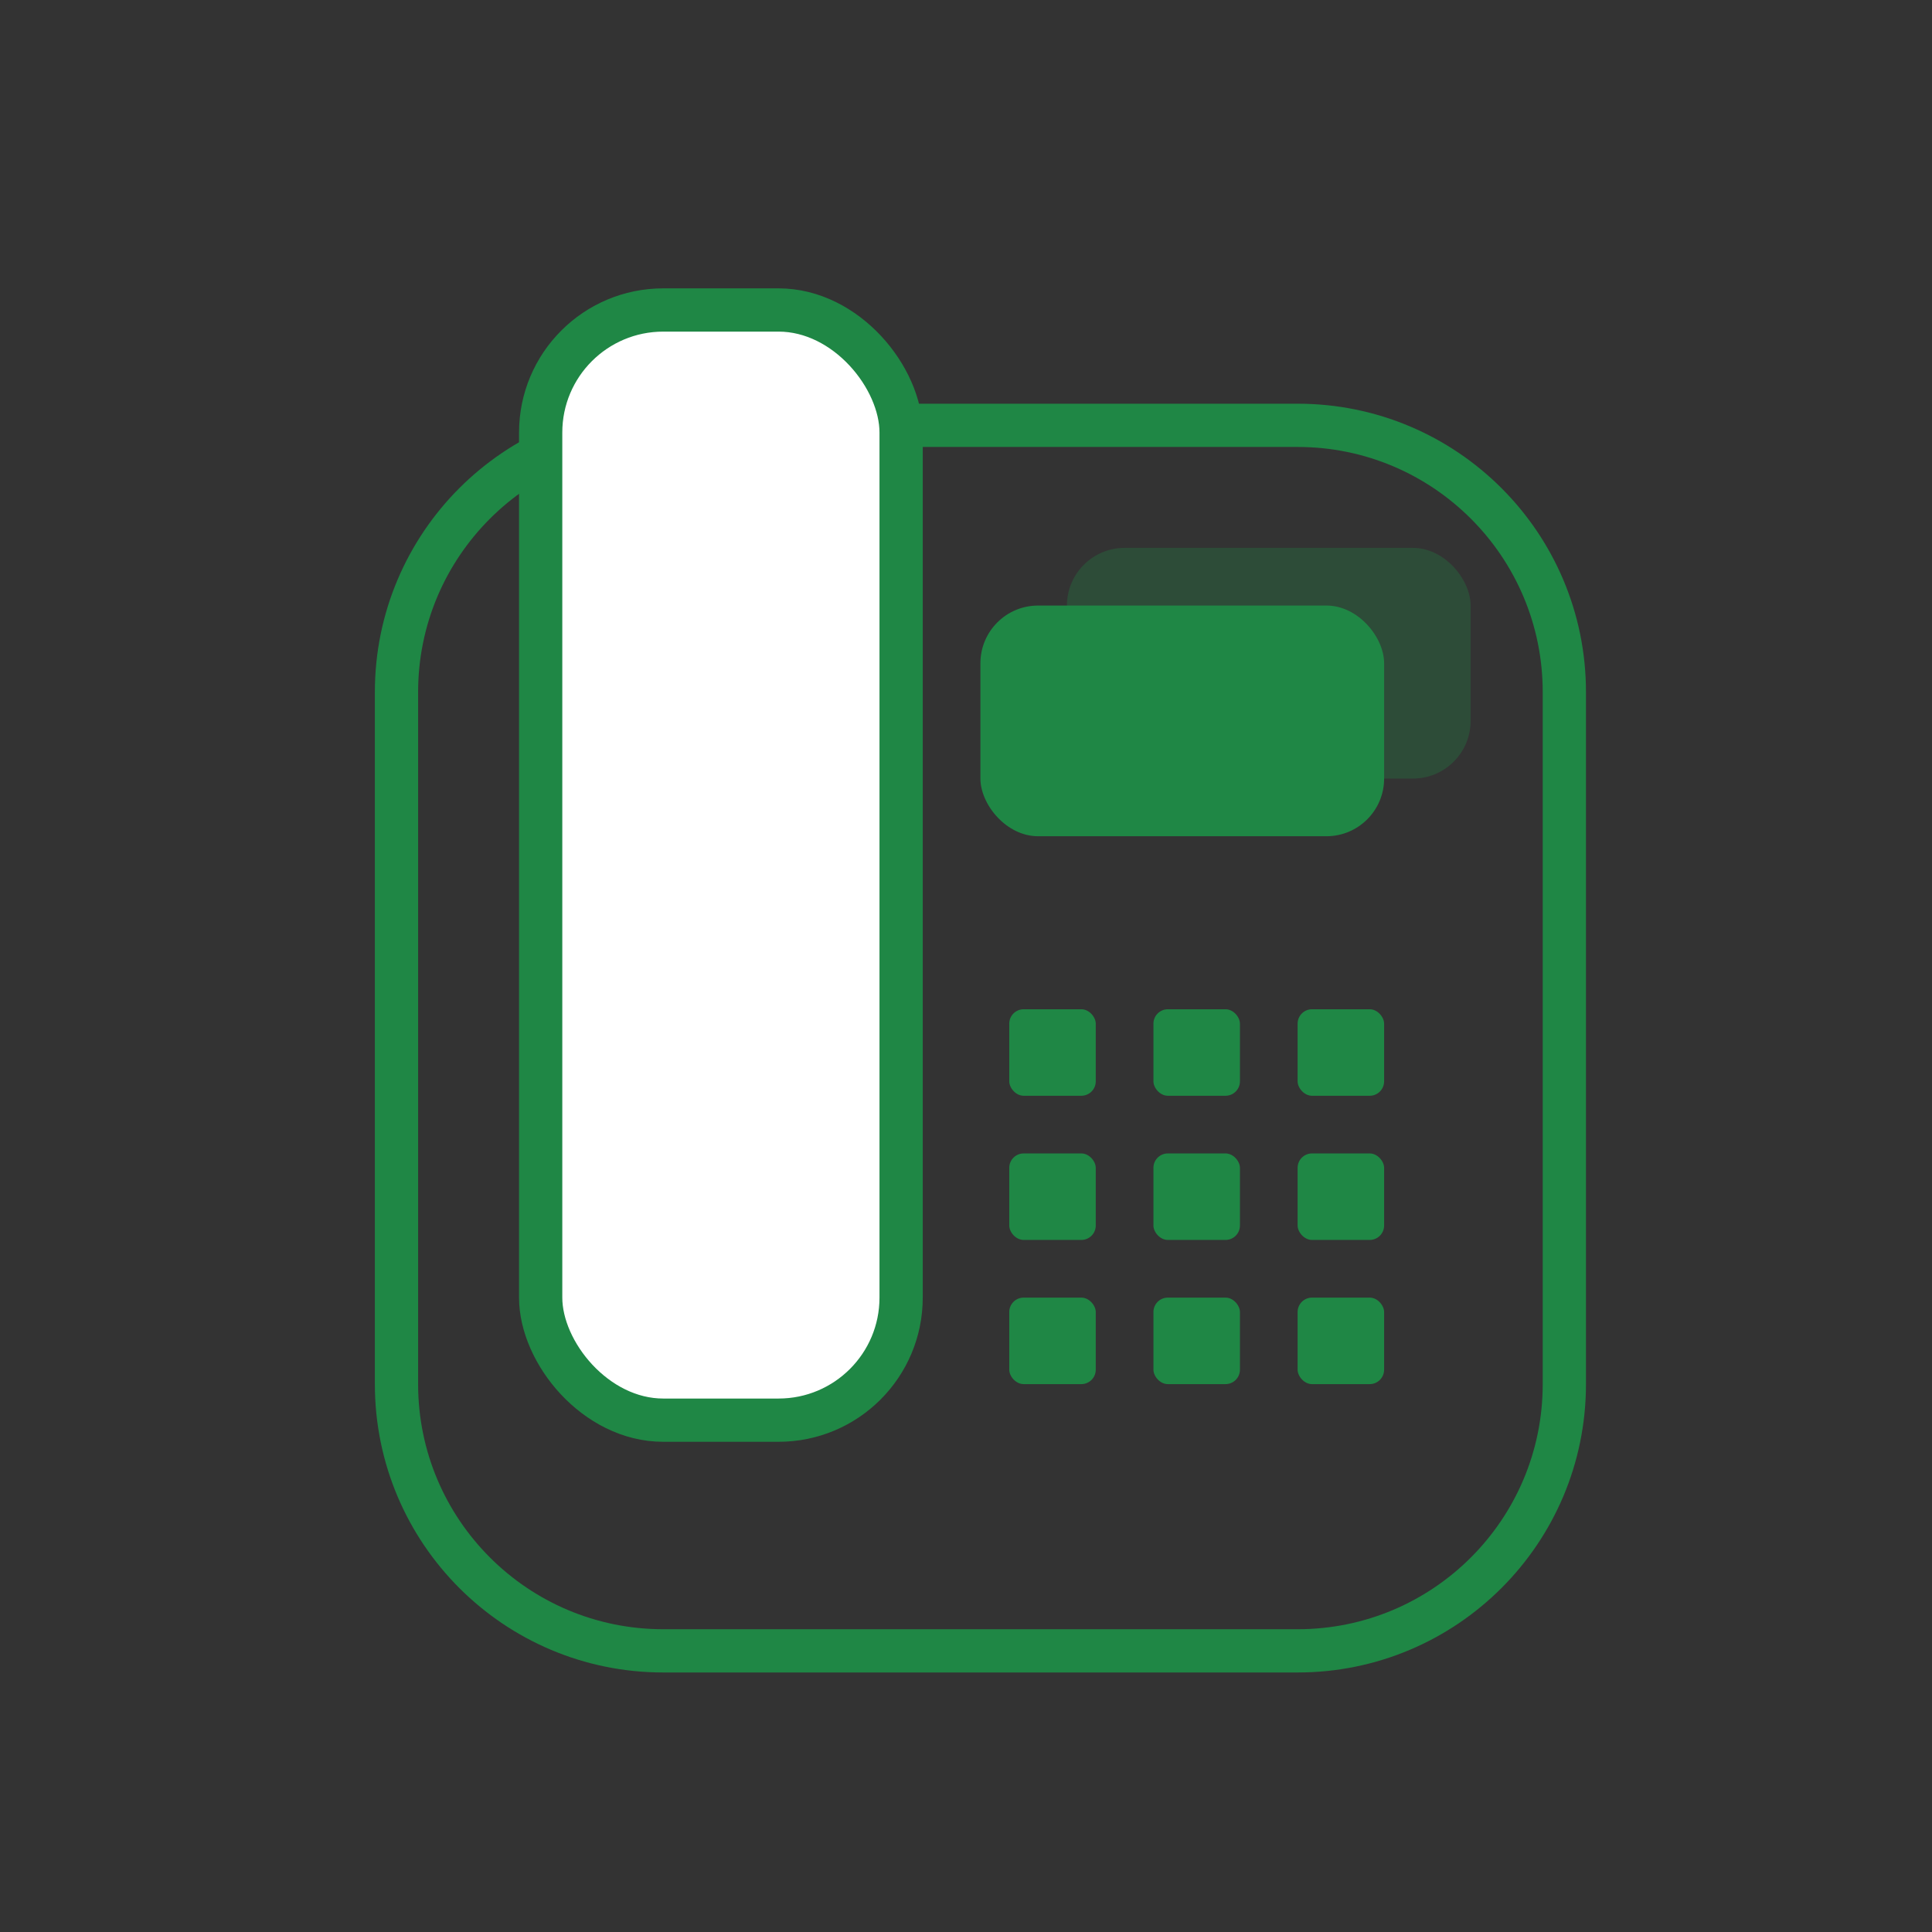 <svg width="67" height="67" viewBox="0 0 67 67" fill="none" xmlns="http://www.w3.org/2000/svg">
<rect x="0" y="0" width="67" height="67" fill="#333333" stroke="none"/>
<rect opacity="0.3" x="37" y="19" width="14" height="8" rx="2" fill="#1F8745"/>
<path d="M13.75 24C13.75 18.891 17.891 14.75 23 14.75H31H45C50.109 14.75 54.25 18.891 54.25 24V48C54.25 53.109 50.109 57.25 45 57.25H23C17.891 57.25 13.75 53.109 13.75 48V24Z" stroke="#1F8745" stroke-width="1.5"/>
<rect x="18.75" y="10.75" width="12.5" height="38.5" rx="4.25" fill="white" stroke="#1F8745" stroke-width="1.5"/>
<rect x="34" y="21" width="14" height="8" rx="2" fill="#1F8745"/>
<rect x="35" y="35" width="3" height="3" rx="0.5" fill="#1F8745"/>
<rect x="35" y="40" width="3" height="3" rx="0.5" fill="#1F8745"/>
<rect x="35" y="45" width="3" height="3" rx="0.5" fill="#1F8745"/>
<rect x="40" y="35" width="3" height="3" rx="0.5" fill="#1F8745"/>
<rect x="40" y="40" width="3" height="3" rx="0.5" fill="#1F8745"/>
<rect x="40" y="45" width="3" height="3" rx="0.5" fill="#1F8745"/>
<rect x="45" y="35" width="3" height="3" rx="0.5" fill="#1F8745"/>
<rect x="45" y="40" width="3" height="3" rx="0.5" fill="#1F8745"/>
<rect x="45" y="45" width="3" height="3" rx="0.5" fill="#1F8745"/>
</svg>
